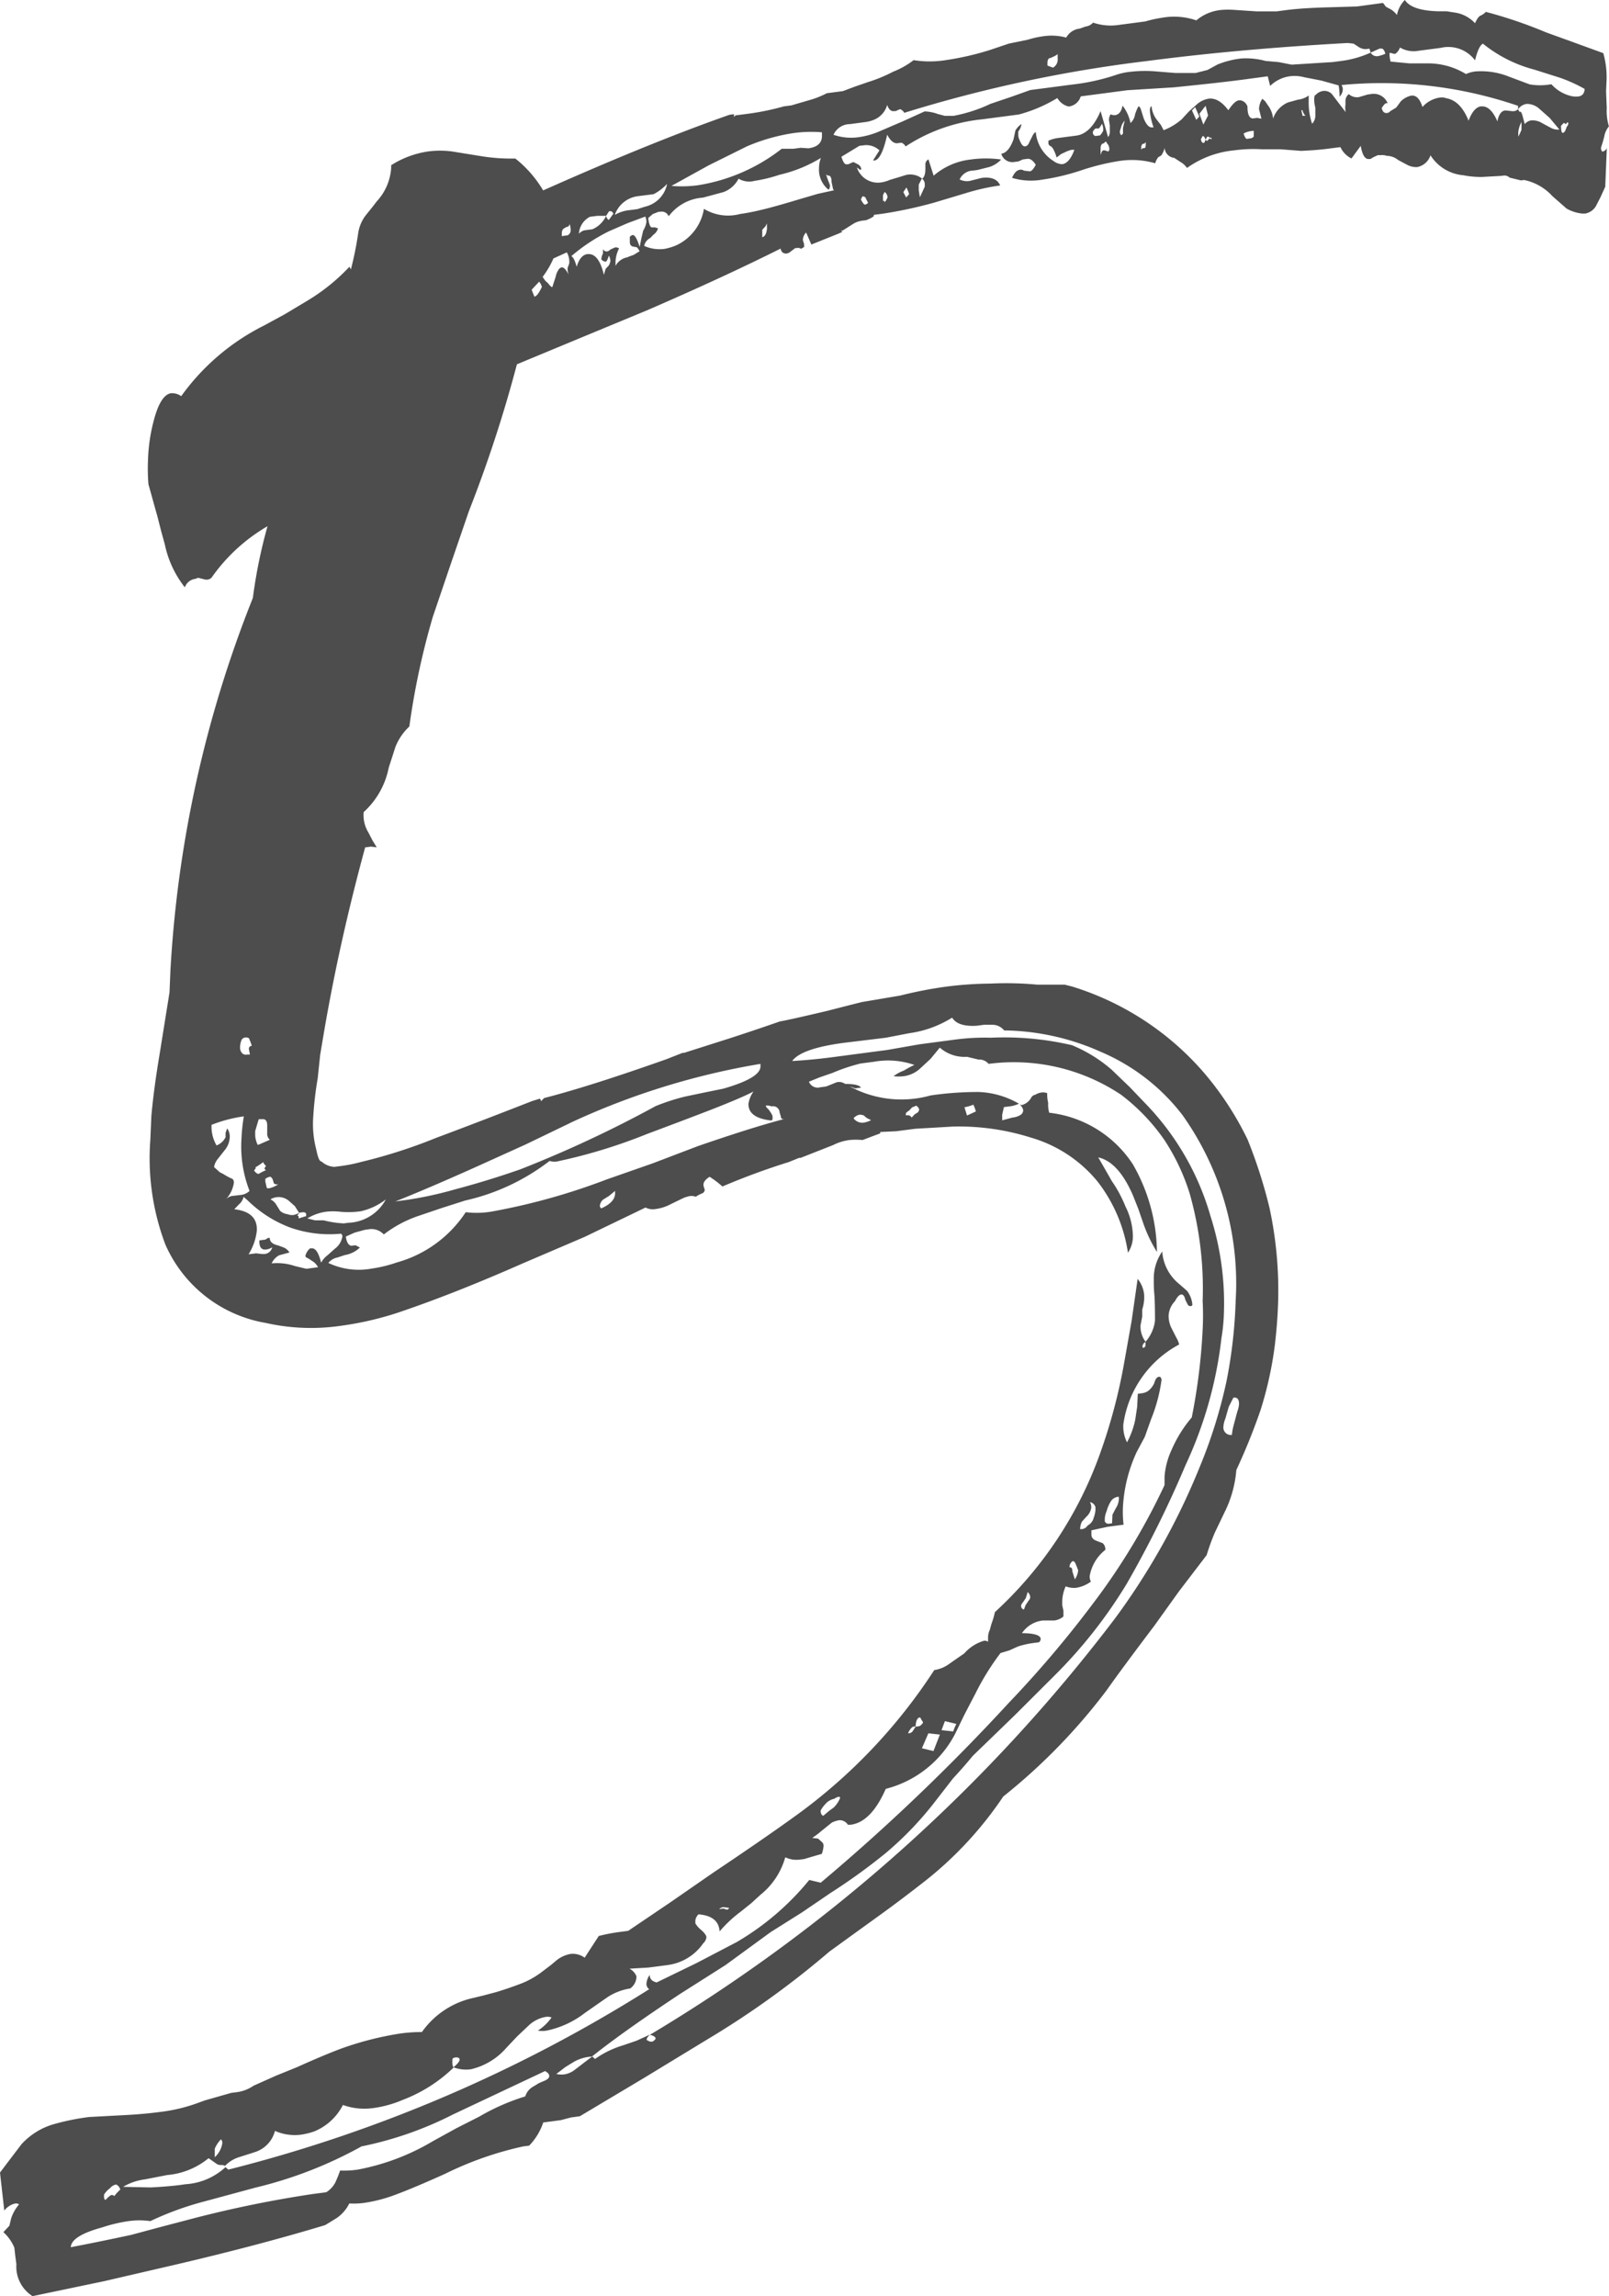 <svg xmlns="http://www.w3.org/2000/svg" width="21.406" height="30.546" viewBox="0 0 21.406 30.546"><path d="M21.3 1.962a.069.069 0 00.017.055.081.081 0 00.06-.046l-.021.513-.064.141-.063.122a.211.211 0 01-.14.094h-.038a.522.522 0 01-.21-.067l-.188-.165a.7.7 0 00-.378-.215l-.039.006-.152-.037a.1.1 0 00-.077-.028l-.038.005-.253.014a1.222 1.222 0 01-.25-.023.575.575 0 01-.435-.265.232.232 0 01-.179.157.274.274 0 01-.117-.023l-.135-.072a.244.244 0 00-.153-.055.172.172 0 00-.077-.009h-.039l-.059.027-.04.024h-.019c-.052.006-.089-.052-.11-.175l-.123.168a.313.313 0 01-.147-.151l-.156.02q-.156.021-.369.03l-.27-.021h-.251A1.869 1.869 0 0016.42 2a1.291 1.291 0 00-.628.234.284.284 0 00-.093-.083l-.077-.051a.142.142 0 01-.128-.133.281.281 0 01-.044.1l-.04.024a.212.212 0 00-.041.081 1.115 1.115 0 00-.482-.03 3.119 3.119 0 00-.491.12 3 3 0 01-.526.127.879.879 0 01-.406-.023c.029-.066.062-.1.1-.107a.07.07 0 01.058.011l.076.009c.027 0 .053-.033.082-.087-.037-.057-.074-.084-.112-.079l-.06.008-.058.026-.059.008a.153.153 0 01-.17-.11c.065-.009.12-.073.163-.192l.025-.117a.261.261 0 01.081-.086.217.217 0 01-.043.1v.038a.149.149 0 00.017.074c.023.06.047.088.074.085s.046-.025.06-.065l.021-.04.02-.041c.015-.027.029-.041.041-.043a.508.508 0 00.236.384.2.2 0 00.115.042c.064-.008.119-.072.162-.191h-.038a.43.43 0 00-.08.029l-.058.027-.06.046A.5.5 0 0014.021 2a.164.164 0 00-.037-.053.047.047 0 01-.036-.051v-.024a.452.452 0 01.118-.035l.253-.033q.195-.026.323-.326l.1.346a.118.118 0 00.023-.079v-.076l-.011-.069a.124.124 0 01.022-.079.135.135 0 00.058.011c.052-.007.086-.049.1-.127a.549.549 0 01.106.232.2.2 0 00.062-.122l.023-.059.02-.041c.013 0 .027.016.037.052l.034.109c.035.084.072.123.111.118h.02a.819.819 0 01-.049-.221c0-.038.009-.058.022-.06a.345.345 0 00.07.18l.054.069.037.07a.809.809 0 00.239-.144l.1-.108.1-.089a.312.312 0 01.158-.078c.091-.012.179.04.264.154.055-.083.1-.127.14-.132s.09.02.114.08c0 .1.02.155.07.161l.059-.008.057.011-.032-.127a.257.257 0 01.044-.138l.037.032.036.053a.35.35 0 01.07.179.357.357 0 01.2-.216l.135-.037a.284.284 0 00.139-.055v.076a.868.868 0 00.045.3.154.154 0 00.043-.1v-.114a.422.422 0 01-.015-.111c0-.039.009-.059.022-.06a.159.159 0 01.1-.051.136.136 0 01.114.042l.091.12.092.12a.3.3 0 01-.003-.102v-.038a.118.118 0 01.044-.1.164.164 0 00.134.04l.118-.035.038-.005a.2.2 0 01.227.121h-.019c-.013 0-.033.023-.06.064.011.049.036.072.074.066a.064.064 0 00.04-.024l.079-.048.062-.084a.288.288 0 01.138-.075c.065-.008.115.042.149.151a.386.386 0 01.237-.126.155.155 0 01.077.009q.192.031.3.3c.043-.118.1-.182.163-.191h.02c.076 0 .145.069.2.2.017-.09.052-.138.1-.145h.02l.077.009h.019a.093.093 0 00.059-.026l.019.034h.019l.017.036.034.128a.135.135 0 01.078-.048.233.233 0 01.155.036l.114.061a.187.187 0 00.114.023l-.129-.154-.149-.132a.252.252 0 00-.153-.055.161.161 0 00-.119.073v-.047a5.6 5.6 0 00-2.348-.277.149.149 0 01.017.055.149.149 0 01-.043.1.945.945 0 00-.013-.15l-.23-.064-.23-.045a.484.484 0 00-.193-.012.468.468 0 00-.258.128l-.032-.128-.35.047c-.247.032-.544.064-.9.1L15 1.2l-.622.082a.19.19 0 01-.161.135.236.236 0 01-.15-.113 1.959 1.959 0 01-.512.219l-.487.064a2.271 2.271 0 00-1.02.361.105.105 0 00-.056-.05l-.059.008c-.05 0-.094-.044-.13-.115-.048.221-.105.335-.169.344h-.02L11.7 2a.255.255 0 00-.21-.067l-.057.007-.12.073-.119.072c.023.073.046.108.073.1h.019l.059-.027a.053.053 0 01.039.014c.051.019.075.047.073.085h-.018l-.039-.03a.293.293 0 00.32.2.438.438 0 00.118-.034l.117-.035.1-.031a.252.252 0 01.21.047l-.042.081v.076l.015.093.065-.141v-.035a.09.09 0 00-.036-.071c.027-.016.042-.055.044-.119v-.076a.077.077 0 01.041-.062l.069.217a.907.907 0 01.492-.215 1.455 1.455 0 01.406 0 .367.367 0 01-.159.1l-.155.039-.06.008a.2.2 0 00-.178.118.219.219 0 00.134.02l.157-.04c.13-.017.212.016.248.1a2.831 2.831 0 00-.43.094l-.45.135a5.851 5.851 0 01-.684.147l-.117.015v.019l-.04.025-.06.027-.058.007a.343.343 0 00-.1.032l-.159.1h-.02l.019.017-.059.026-.354.142-.069-.16a.143.143 0 00-.044.1l.017.055v.038l-.041.024a.069.069 0 00-.057-.01h-.02l-.061.046a.1.1 0 01-.059.027c-.039 0-.065-.017-.075-.066q-.77.385-1.775.82l-.866.359-.867.36A17.63 17.63 0 016.238 6.8L6 7.493l-.242.713a9.97 9.97 0 00-.312 1.458.751.751 0 00-.185.271l-.044.137-.045.138a1.078 1.078 0 01-.334.593.442.442 0 00.065.274l.055.107.054.087-.077-.009-.077.01q-.342 1.255-.547 2.454l-.052.309-.032.307a4.671 4.671 0 00-.061.537 1.325 1.325 0 00.041.41c.022.111.045.164.07.161a.274.274 0 00.172.072l.1-.013a2.052 2.052 0 00.254-.052 6.949 6.949 0 001-.321c.314-.117.741-.28 1.278-.49l.1-.031a.044.044 0 01.017.035l.04-.043q.608-.156 1.628-.517l.216-.085h.02l.628-.2c.26-.085.476-.158.646-.218.051-.007.261-.053.625-.139.2-.051.353-.091.469-.119l.508-.086a5.52 5.52 0 01.6-.117 4.866 4.866 0 01.6-.042 4.422 4.422 0 01.619.014h.366l.1.025a3.794 3.794 0 011.77 1.165 4.135 4.135 0 01.565.871 6.54 6.54 0 01.291.907A5.217 5.217 0 0117 17.421c-.007.152-.02.3-.038.459a4.916 4.916 0 01-.191.875c-.1.291-.21.557-.323.8a1.534 1.534 0 01-.16.569l-.126.263a2.992 2.992 0 00-.109.3l-.369.483-.329.459q-.429.567-.635.859a7.85 7.85 0 01-1.373 1.41 4.921 4.921 0 01-1.034 1.119c-.173.135-.387.3-.639.481l-.32.231-.319.231A11.831 11.831 0 019.4 27.135l-.833.507-.853.509-.117.016-.137.036-.233.031a.806.806 0 01-.187.308l-.078.01a4.517 4.517 0 00-1.041.365q-.413.186-.65.274a1.993 1.993 0 01-.43.113 1.053 1.053 0 01-.194.007.511.511 0 01-.163.191l-.079.049-.079.048q-.882.267-2 .528l-.936.217-.957.2a.464.464 0 01-.215-.425l-.015-.112-.012-.107a.567.567 0 00-.146-.207l.08-.086.024-.1a.557.557 0 01.105-.184.073.073 0 00-.057-.01.256.256 0 00-.14.093L0 28.9l.143-.189.144-.189a.931.931 0 01.413-.261 3.149 3.149 0 01.487-.1l.487-.026c.153-.008.3-.021.446-.04a2.2 2.2 0 00.526-.126l.08-.029.351-.1.079-.01a.506.506 0 00.217-.085l.3-.134.276-.112q.355-.16.59-.248a4.226 4.226 0 01.782-.2 2.029 2.029 0 01.292-.02 1.13 1.13 0 01.638-.443l.175-.042.174-.046a4.74 4.74 0 00.353-.122 1.136 1.136 0 00.257-.148l.12-.091.08-.067a.426.426 0 01.178-.08.266.266 0 01.19.05l.188-.289a2.381 2.381 0 01.274-.053l.117-.015.556-.376.578-.4q.7-.469 1.116-.771a7.264 7.264 0 001.822-1.922.45.45 0 00.2-.083l.1-.07.1-.069a.561.561 0 01.258-.167.075.075 0 01.058.012v-.057a.231.231 0 01.023-.1l.022-.08a1.067 1.067 0 00.046-.157 5.256 5.256 0 001.4-2.112 7.37 7.37 0 00.319-1.2l.1-.562.08-.559a.393.393 0 01.087.215v.057a.588.588 0 01-.026.137v.094l-.023.117a.341.341 0 00.069.218.075.075 0 00-.043.062c0 .013.007.017.021.016l.019-.021v-.057a.519.519 0 00.127-.282c0-.076 0-.183-.006-.32a1.884 1.884 0 01-.01-.225.628.628 0 01.112-.375.611.611 0 00.2.41l.057.049.074.065a.357.357 0 01.07.18.021.021 0 01-.02.022.045.045 0 01-.038-.014l-.019-.036-.017-.035c-.01-.049-.03-.072-.055-.069s-.054.033-.081.087a.3.3 0 00-.086.2.379.379 0 00.032.147l.036.071.036.071a.3.3 0 01.036.089 1.429 1.429 0 00-.742 1.062.459.459 0 00.049.239 1.106 1.106 0 00.109-.3l.026-.173.008-.172.058-.008a.191.191 0 00.078-.029.277.277 0 00.083-.105c.014-.052.035-.081.061-.084s.024.009.037.033a2.145 2.145 0 01-.139.528l-.085.238-.107.2a1.988 1.988 0 00-.184.742 1.415 1.415 0 00.009.226l-.214.028-.214.047v.057c0 .038.022.067.074.085l.037.014.038.014a.107.107 0 01.036.09.567.567 0 00-.208.348.148.148 0 00.016.074.446.446 0 01-.2.083.3.3 0 01-.135-.02.508.508 0 00-.046.194v.057l.016.074v.076a.237.237 0 01-.12.053h-.153a.388.388 0 00-.279.169c.168 0 .252.03.249.08a.062.062 0 01-.022.041l-.077.01a1.144 1.144 0 00-.2.045l-.118.053-.117.035a3.356 3.356 0 00-.332.535l-.148.284-.127.262a1.443 1.443 0 01-.92.726c-.129.294-.284.454-.466.477h-.038a.128.128 0 00-.114-.06.329.329 0 00-.1.032l-.14.113a1.158 1.158 0 01-.121.091l.078.008.055.049a.066.066 0 01.018.055.4.4 0 01-.023.1l-.119.034-.117.035-.058.007a.339.339 0 01-.192-.031.977.977 0 01-.331.5l-.12.11-.141.113a1.708 1.708 0 00-.282.264c-.007-.137-.1-.213-.28-.228a.137.137 0 00-.042.082v.038a.318.318 0 00.074.085c.05.044.074.079.073.1a.128.128 0 01-.042.08.683.683 0 01-.477.29l-.252.033-.252.015a.2.2 0 01.092.1v.019a.2.2 0 01-.082.144.765.765 0 00-.3.114l-.3.209a1.244 1.244 0 01-.513.238.347.347 0 01-.116 0 .667.667 0 00.182-.175.155.155 0 00-.076-.008.442.442 0 00-.239.125l-.14.132-.143.151a.894.894 0 01-.475.289.473.473 0 01-.232-.026c.054-.045.081-.08.082-.1s-.017-.036-.056-.031-.041.018-.041.043v.019a.135.135 0 00.016.073 1.987 1.987 0 01-.675.429 1.511 1.511 0 01-.391.109.848.848 0 01-.406-.041.742.742 0 01-.382.352.942.942 0 01-.175.043.654.654 0 01-.347-.05.4.4 0 01-.264.281l-.1.032-.1.032a.44.44 0 00-.2.12l-.029-.011h-.02a.123.123 0 01-.056-.011l-.114-.08a1 1 0 01-.551.224l-.292.057a.755.755 0 00-.294.1l.367.008c.154-.008.284-.019.388-.032l.078-.011A.86.86 0 003 28.828l.037.033a19.351 19.351 0 005.6-2.4.086.086 0 01-.037-.071.227.227 0 01.044-.119c0 .051.027.084.092.1l.533-.259.534-.279a3.565 3.565 0 00.963-.825l.153.036a27.027 27.027 0 002.5-2.39 14.5 14.5 0 001.119-1.319 8.7 8.7 0 00.955-1.58v-.114a1.03 1.03 0 01.093-.353 1.723 1.723 0 01.269-.433 7.887 7.887 0 00.145-1.17 3.667 3.667 0 000-.378 4.648 4.648 0 00-.173-1.432 2.818 2.818 0 00-.337-.712 2.636 2.636 0 00-.575-.6 2.568 2.568 0 00-1.763-.411.159.159 0 00-.133-.057l-.154-.037a.5.5 0 01-.362-.122l-.122.148-.142.132a.4.4 0 01-.216.1.556.556 0 01-.135 0 .517.517 0 01.137-.075 1.347 1.347 0 01.14-.075 1.07 1.07 0 00-.54-.042l-.176.023a2.438 2.438 0 00-.373.125l-.176.061-.138.056a.125.125 0 00.152.074l.077-.01.139-.056a.139.139 0 01.114.022c.117 0 .187.014.211.049l-.077.01-.076-.028a1.44 1.44 0 001.078.122 4.34 4.34 0 01.641-.046 1.147 1.147 0 01.535.156.442.442 0 01-.1.032l-.1.013-.023.1v.076l.137-.037a.241.241 0 00.1-.031.074.074 0 00.042-.062c0-.026-.017-.055-.054-.088a.047.047 0 00.038.014.2.2 0 00.12-.092.079.079 0 01.059-.045.2.2 0 01.08-.029.148.148 0 01.077.009.473.473 0 00.013.129.374.374 0 00.014.131 1.534 1.534 0 011.112.685 2.389 2.389 0 01.321 1.167 1.891 1.891 0 01-.179-.373l-.069-.2-.071-.179q-.194-.447-.462-.506l.091.158.09.158a1.656 1.656 0 01.18.335.91.91 0 01.1.4.388.388 0 01-.066.217 2.03 2.03 0 00-.406-.949 1.789 1.789 0 00-.884-.582 3.181 3.181 0 00-1.039-.147l-.5.029-.252.033-.215.01v.019l-.079.029-.156.059a.908.908 0 00-.175 0 .673.673 0 00-.216.067l-.432.17h-.02l-.138.056a9.292 9.292 0 00-.883.325 1.34 1.34 0 00-.17-.129c-.053.033-.08.067-.082.1v.019l.017.054a.065.065 0 01-.021.041l-.059.027-.04.024a.169.169 0 00-.076-.009.412.412 0 00-.1.032l-.158.077a.592.592 0 01-.2.064.21.21 0 01-.134-.02l-.811.391-.827.354q-.906.4-1.652.652a4.24 4.24 0 01-.763.176 2.741 2.741 0 01-1-.038A1.785 1.785 0 012.2 16.555a3.241 3.241 0 01-.2-1.392l.014-.322q.033-.364.111-.828l.13-.811.012-.285a15.709 15.709 0 011.097-4.963A6.725 6.725 0 013.559 7a2.346 2.346 0 00-.745.685.1.1 0 01-.058.026h-.02l-.1-.025L2.6 7.7a.17.17 0 00-.141.113 1.377 1.377 0 01-.266-.57l-.05-.182-.051-.2c-.045-.157-.083-.3-.117-.418a2.5 2.5 0 01-.006-.321 2.3 2.3 0 01.08-.54c.059-.222.137-.339.227-.351a.209.209 0 01.135.039 3.014 3.014 0 011.1-.939l.276-.15L4.089 4a2.587 2.587 0 00.56-.452l.019.036a4.45 4.45 0 00.1-.5.524.524 0 01.1-.223l.081-.1.064-.083a.724.724 0 00.191-.442v-.038a1.251 1.251 0 01.496-.184 1.23 1.23 0 01.309 0l.192.031.192.031a2.531 2.531 0 00.463.033 1.544 1.544 0 01.37.424q1.44-.642 2.479-1.006l.06-.008v.038l.019-.022.154-.02a3.374 3.374 0 00.49-.1l.1-.013.236-.069A1.191 1.191 0 0011 1.24l.214-.028.157-.059.176-.061a1.961 1.961 0 00.335-.138A1.117 1.117 0 0012.155.8a1.338 1.338 0 00.426 0 3.767 3.767 0 00.586-.134l.255-.086.253-.052a1.177 1.177 0 01.2-.045.747.747 0 01.31.017.233.233 0 01.178-.119l.079-.028a.16.16 0 00.1-.052.728.728 0 00.347.03l.349-.046a1.564 1.564 0 01.216-.048.91.91 0 01.462.034.6.6 0 01.336-.139 1.085 1.085 0 01.174 0l.289.019h.271l.136-.018c.143-.018.33-.03.563-.036l.369-.011.346-.047.038.051.057.03a.284.284 0 01.09.08.386.386 0 01.105-.2c.06.093.206.143.439.15h.116l.134.021a.461.461 0 01.245.138c.029-.067.057-.1.083-.105l.039-.025.021-.021a5.984 5.984 0 01.8.272l.381.138.382.139a1.17 1.17 0 01.042.392l-.005.114.009.225a.7.7 0 00.029.243.29.29 0 00-.063.14l-.022.079zM6.988 27.887a.222.222 0 01.1-.127l.079-.048.059-.026c.052-.019.08-.042.081-.068s-.018-.048-.056-.068l-.611.288-.613.289a4.743 4.743 0 01-1.217.425 5.586 5.586 0 01-1.41.548l-.684.185a4.086 4.086 0 00-.716.261 1.035 1.035 0 00-.289 0 2.014 2.014 0 00-.353.084c-.272.074-.412.162-.416.263q.332-.063.8-.163l.41-.11.431-.113a15.339 15.339 0 011.581-.322l.176-.023a.336.336 0 00.121-.13 1.682 1.682 0 00.064-.159 1.233 1.233 0 00.233-.012 3.047 3.047 0 001-.378l.316-.174.3-.152a2.907 2.907 0 01.614-.27zM1.6 29.127a.1.1 0 00-.055-.068.133.133 0 00-.08.048.314.314 0 00-.081.086v.038a.047.047 0 00.018.035c.041-.043.067-.065.081-.067a.047.047 0 01.038.014.566.566 0 01.079-.086zm1.5-13.219l.1-.012a.2.2 0 00.12-.054 1.625 1.625 0 01-.108-.685 2.478 2.478 0 01.032-.307 1.894 1.894 0 00-.43.113V15a.5.5 0 00.067.237.222.222 0 00.12-.11v-.057l.022-.06a.193.193 0 01.033.128.287.287 0 01-.065.16l-.1.127a.219.219 0 00-.043.1l.074.067.057.03a.684.684 0 00.114.06.065.065 0 01.018.055.415.415 0 01-.111.222.159.159 0 01.093-.051zm-.243 12.675v.113a.313.313 0 00.1-.183.068.068 0 00-.017-.055.393.393 0 00-.083.125zM4.355 16.7l.1-.089a.252.252 0 00.1-.164.048.048 0 00-.018-.036 1.577 1.577 0 01-.674-.081 1.617 1.617 0 01-.566-.36l-.056-.049a.19.19 0 01-.062.1l-.062.065c.206.023.307.117.3.282a.746.746 0 01-.11.317l.1-.013.076.009h.039a.116.116 0 00.1-.089.2.2 0 01-.08.029c-.065.009-.095-.032-.091-.121l.078-.01.039-.023h.021c0 .05.035.083.111.1l.076.028a.172.172 0 01.075.066l-.137.037a.228.228 0 00-.1.108.733.733 0 01.308.035l.154.037.155-.021a.226.226 0 00-.055-.068l-.076-.05c-.025-.009-.038-.021-.037-.033a.19.19 0 01.062-.1h.019c.053-.007.095.057.128.191a.3.3 0 01.083-.097zm-1.04-2.887a.077.077 0 00-.058-.011.069.069 0 00-.04.025.247.247 0 00-.023.1.106.106 0 00.035.09.073.073 0 00.058.011h.038l-.014-.073a.039.039 0 01.039-.043.842.842 0 00-.035-.094zm.085 1.714v.019l-.02.022a.1.1 0 00.058.049.946.946 0 01.1-.051l-.019-.016a.065.065 0 01.021-.04c-.025-.022-.037-.04-.037-.052a.879.879 0 01-.103.069zm.19-.365a.106.106 0 01-.035-.089v-.1c0-.064-.023-.092-.074-.085h-.039l-.024.08-.023.078v.038a.3.3 0 00.035.147zm.054.579l-.017-.054c-.013-.024-.025-.035-.039-.033a.179.179 0 00-.058.027v.038l.017.073c0 .013.012.018.037.014a.352.352 0 00.119-.053.071.071 0 01-.061-.012zm.31.432c.013 0 .02 0 .019.016v.019l.1-.031v-.02c0-.025-.017-.035-.056-.03l-.039.005-.055-.087-.074-.066a.211.211 0 00-.172-.053.19.19 0 00-.079.029.173.173 0 01.075.066l.054.087a.191.191 0 00.1.044.159.159 0 00.078.01.231.231 0 00.078-.03zm.564-.055a.823.823 0 00-.174 0 .639.639 0 00-.255.09l.1.025h.116a1.3 1.3 0 00.269.041l.059-.008a.59.59 0 00.5-.311.843.843 0 01-.336.158 1.174 1.174 0 01-.281.005zm5.747-1.4a.155.155 0 00-.058-.012h-.019c0 .013.011.03.037.052l.036.052.017.035v.038a.021.021 0 01-.02.022c-.206-.023-.306-.1-.3-.225a.382.382 0 01.067-.161q-.141.077-.573.246c-.2.077-.478.183-.845.32a7.159 7.159 0 01-1.195.365.2.2 0 01-.1-.007 2.867 2.867 0 01-1.124.527l-.313.1-.295.1a1.6 1.6 0 00-.474.251.223.223 0 00-.21-.067l-.04.005-.136.037-.119.053c.01.075.035.116.072.123l.058-.007.057.03a.372.372 0 01-.2.1l-.1.033a.208.208 0 00-.12.072.948.948 0 00.578.075 1.775 1.775 0 00.332-.081 1.611 1.611 0 00.918-.669 1.2 1.2 0 00.349-.009 8.536 8.536 0 001.527-.427l.609-.213.609-.232c.471-.162.85-.282 1.138-.357q-.04 0-.039-.033l-.017-.055a.087.087 0 00-.109-.081zm-2.679.22l-.593.286-.592.268c-.472.213-.854.376-1.142.49l.136-.018a5.059 5.059 0 00.664-.144c.287-.076.574-.164.863-.265a15.773 15.773 0 001.8-.841 2.778 2.778 0 01.392-.127l.253-.053.255-.052c.325-.093.491-.19.495-.292v-.038a9.8 9.8 0 00-2.533.786zM7.109 3.945c.027 0 .061-.046.1-.128a.175.175 0 00-.036-.07l-.1.107zm.239-.126l.045-.139a.258.258 0 01.043-.1.067.067 0 01.039-.024c.026 0 .056.03.091.1a.222.222 0 01-.014-.093l.021-.058a.247.247 0 00-.032-.148l-.178.081a1.255 1.255 0 01-.144.246l.036.051.037.034c.024.031.042.051.056.05zm3.879 10.053c-.376.05-.607.13-.688.242a7.34 7.34 0 00.544-.052l.72-.095.428-.075.467-.062a3.015 3.015 0 01.486-.026 3.939 3.939 0 011.079.1 1.928 1.928 0 01.528.327l.242.233.241.252a3.555 3.555 0 01.83 1.46 3.806 3.806 0 01.177 1.337 2.453 2.453 0 01-.031.287 5.437 5.437 0 01-.477 1.688 14.468 14.468 0 01-.782 1.578 6.375 6.375 0 01-.939 1.2l-.545.544-.565.547a6.39 6.39 0 01-.263.3l-.266.343a4.441 4.441 0 01-.628.649 7.9 7.9 0 01-.736.532l-.379.258-.418.263-.6.438-.6.381q-.756.5-1.176.835l-.06.007a.578.578 0 00-.176.061l-.119.073-.12.092a.341.341 0 00.1.006.3.3 0 00.138-.056l.12-.092.12-.091.037.033a1.283 1.283 0 01.375-.182l.178-.061.175-.08c-.027.029-.04.049-.04.061s.005.019.018.017a.046.046 0 00.038.014h.021c.025-.015.04-.03.041-.043s-.026-.04-.078-.046a21.8 21.8 0 006.19-5.54 9.193 9.193 0 001.129-2.02 6.587 6.587 0 00.356-1.144 6.479 6.479 0 00.118-1l.008-.191a3.869 3.869 0 00-.715-2.343 2.7 2.7 0 00-1.087-.84 3.231 3.231 0 00-1.284-.284.2.2 0 00-.151-.075h-.116l-.1.013c-.168.01-.276-.027-.325-.108a1.444 1.444 0 01-.57.207l-.311.06zM7.536 3.019l-.04.024a.083.083 0 00-.022.06v.038l.078-.011a.073.073 0 00.04-.062.261.261 0 00-.015-.092.04.04 0 01-.041.043zm.816.4l.079-.029.078-.048a.269.269 0 00-.035-.052l-.06-.012c-.025-.009-.037-.032-.035-.071V3.15a.082.082 0 01.04-.024c.026 0 .057.05.091.159l.023-.117.024-.1a.313.313 0 00.043-.114.155.155 0 00-.016-.073l-.236.088-.248.108a2.419 2.419 0 00-.5.331c.025.009.049.057.072.141.029-.1.077-.16.142-.169h.02c.089 0 .157.093.2.276l.023-.079.043-.046a.194.194 0 00.021-.06A.161.161 0 008.1 3.4q-.024.079-.042.081A.083.083 0 018 3.45a.2.2 0 01.022-.079v-.058a.052.052 0 00.058.031.073.073 0 00.039-.024l.059-.027a.069.069 0 01.058.012.414.414 0 00-.047.175v.057a.222.222 0 01.163-.115zm-.288-.548h-.116l-.1.013a.27.27 0 00-.146.226.137.137 0 01.079-.047l.1-.013a.357.357 0 00.181-.175l.018.035.019.017.061-.084c-.011-.024-.024-.034-.037-.033h-.02zm.119 13.009v-.038l-.081.067-.079.049a.13.13 0 00-.043.081.043.043 0 00.02.035c.119-.053.18-.118.183-.194zm.692-13.434a.667.667 0 01-.179.137l-.196.025a.377.377 0 00-.321.251.482.482 0 01.2-.064l.1-.013.1-.032a.387.387 0 00.296-.304zm.49.332a.62.62 0 00.48.069 2.93 2.93 0 00.294-.058c.116-.027.285-.075.507-.142l.236-.069.214-.047a.047.047 0 01-.017-.035l-.016-.074c0-.063-.016-.092-.055-.087l-.019-.017.018.055.035.09c0 .038-.01.058-.022.059a.344.344 0 01-.124-.286.4.4 0 01.025-.135 1.851 1.851 0 01-.551.224 1.963 1.963 0 01-.332.081.278.278 0 01-.212-.029.374.374 0 01-.2.178l-.137.037-.137.037a.62.62 0 00-.456.248.1.1 0 00-.114-.06h-.019l-.078.03-.061.053c.01.086.027.128.054.125h.038l.038.013a.151.151 0 01-.061.084l-.041.043a.155.155 0 00-.082.106.5.5 0 00.269.04A.751.751 0 009 3.262a.65.65 0 00.365-.484zm1.2-1.009a2.54 2.54 0 00-.626.177l-.512.254-.494.273a1.613 1.613 0 00.347-.008 2.425 2.425 0 001.12-.486h.155l.1-.013.1.007c.116-.016.176-.067.18-.156V1.76a1.7 1.7 0 00-.368.009zm-.939 23.6a.1.1 0 00-.059.027l.058-.008.038.013h.02l.019-.021zm.577-22.34v-.056l-.021.04-.041.043v.1c.04-.012.059-.056.064-.13zm.973 20.889c0-.013-.006-.018-.019-.017a.173.173 0 00-.058.027.21.21 0 00-.12.072.385.385 0 00-.061.084c0 .038.01.062.035.07l.08-.067.061-.045a.379.379 0 00.084-.127zM18.33.747a.442.442 0 00.1-.032q-.018-.073-.057-.069h-.018l-.06.027-.06.027-.016-.053-.04.006a.164.164 0 01-.1-.026l-.07-.046-.078-.009q-1.454.08-2.681.241a18.191 18.191 0 00-3.22.688.1.1 0 00-.056-.049l-.059.026h-.019c-.04.006-.072-.021-.093-.082a.3.3 0 01-.164.192.45.45 0 01-.137.037l-.194.026a.24.24 0 00-.219.142.719.719 0 00.348.03 1.077 1.077 0 00.252-.071l.317-.136.295-.134a.563.563 0 01.174.034l.094.025h.117a2 2 0 00.49-.159l.275-.093.255-.091.565-.074A2.8 2.8 0 0014.837 1a.866.866 0 01.2-.045 1.736 1.736 0 01.329-.006l.271.022h.269l.158-.04.136-.074a1.213 1.213 0 01.254-.071l.056-.008a1.006 1.006 0 01.328.033l.173.015.173.034.271-.017.272-.017.117-.015A1.374 1.374 0 0018.235.7a.094.094 0 00.095.047zm-6.8 14.124l-.037-.032a.131.131 0 00-.058-.011.134.134 0 00-.079.048.143.143 0 00.133.058.366.366 0 00.1-.033zm0-12.209l-.017-.036a.057.057 0 00-.039-.014l-.021.041c.024.047.043.07.056.069a.075.075 0 00.04-.025zm.237-.106l-.02.04v.076h.019v.019l.02-.021.021-.041a.091.091 0 00-.034-.073zm.251 0l.037.071.04-.044a.526.526 0 00-.036-.089zm.116 12.175l-.041.044c-.028.015-.041.03-.042.042v.019h.02a.054.054 0 01.057.031l.04-.043.039-.024a.065.065 0 00.021-.04c0-.013-.011-.031-.037-.052zm-.034 8.325a.075.075 0 00.04-.024l.041-.063.039-.005a.067.067 0 00.04-.024l.019-.022a.051.051 0 00-.017-.035l-.018-.035h-.019c-.028.016-.041.056-.044.119h-.02c-.025 0-.053.032-.081.087zm.165.2l.154.037.085-.219-.153-.017zm.306-.361l-.045.12.155.017a.947.947 0 01.042-.1zm.377-8.2a.529.529 0 01-.117.034l.034.11.118-.054a.529.529 0 00-.031-.085zm.7 6.562l-.042.062a.074.074 0 00-.021.04.049.049 0 00.037.052l.023-.06.041-.061a.071.071 0 00.02-.041.094.094 0 00-.034-.071zM14.034.745l-.059.027c-.026 0-.039.024-.04.062v.038l.037.014.037.014a.124.124 0 00.062-.122V.721zm.266 20.264a.257.257 0 00.044-.119c-.013-.037-.025-.066-.035-.09s-.026-.035-.038-.033a.092.092 0 00-.042.081c.026 0 .038.014.037.052l.016.054zm.2-1.028a.142.142 0 01.018.074.2.2 0 01-.065.121l-.059.065a.225.225 0 00-.024.1h.02a.1.1 0 00.079-.048.158.158 0 00.082-.105.4.4 0 00.023-.1v-.038a.092.092 0 00-.08-.069zm.077-18.172l.058-.008a.287.287 0 00.042-.062.174.174 0 00-.017-.093.264.264 0 01-.041.063h-.038c-.012 0-.027.016-.041.043a.049.049 0 00.031.057zM14.68 2h.02l.037.014a.022.022 0 00.021-.022.11.11 0 00-.035-.09c0-.012-.006-.018-.018-.016l-.02.021c-.027 0-.041.025-.043.063v.094c.01-.039.024-.064.038-.064zm.185 17.912a.139.139 0 00-.079.048.469.469 0 00-.063.14.311.311 0 00-.025.1v.038a.054.054 0 00.058.031l.039-.006.005-.114.042-.081a.251.251 0 00.043-.119v-.038zm.075-18.133v-.076l.023-.1a.287.287 0 00-.04.063l-.024.078a.066.066 0 00.018.055zm.262.192h.02c.013 0 .02-.015.021-.041v-.04l-.019.022h-.02a.063.063 0 00-.021.04v.038zm.713-.377c.014-.014.026-.029.041-.043l-.056-.126-.042.044zm.042-.081l.052.144.063-.121-.033-.129zm.142.321c0 .013 0 .019.018.017v-.019h-.019a.05.05 0 00-.038-.013l-.022.04q-.016-.052-.038-.049l-.022.04A.064.064 0 0016 1.9h.02l.02-.04.019.016zm.362 16.943a.348.348 0 00.023-.1c0-.063-.022-.092-.075-.085l-.021.041-.041.081-.045.157a.334.334 0 00-.025.1.1.1 0 00.112.117.782.782 0 01.025-.135zm.085-17a.143.143 0 00.036.071l.058-.008a.067.067 0 00.04-.024v-.075a.3.3 0 00-.134.034zm.767-.309l.017.074.039-.005-.019-.017-.018-.036c.001-.013-.006-.02-.019-.018zm3.587-.191a.273.273 0 00.1.006c.052-.007.079-.042.082-.1a2.021 2.021 0 00-.323-.147l-.347-.11a1.818 1.818 0 01-.683-.345c-.038.018-.074.092-.105.222a.443.443 0 00-.458-.166l-.291.038a.359.359 0 01-.25-.043.166.166 0 01-.062.084h-.019l-.038-.011h-.02v.021a.474.474 0 00.014.093l.25.024h.253a.967.967 0 01.5.142.438.438 0 01.118-.034 1 1 0 01.461.071l.267.1a.806.806 0 00.232.007l.059-.008a.509.509 0 00.26.156zm-.658.446v-.1a.346.346 0 00-.043.138v.057a.775.775 0 00.044-.095zm.526-.05q0 .076.015.093h.019l.02-.022.023-.059a.071.071 0 00.02-.041c0-.013-.006-.018-.018-.016a.02.02 0 01-.021.021l-.019-.016z" fill="#4d4d4d"/></svg>